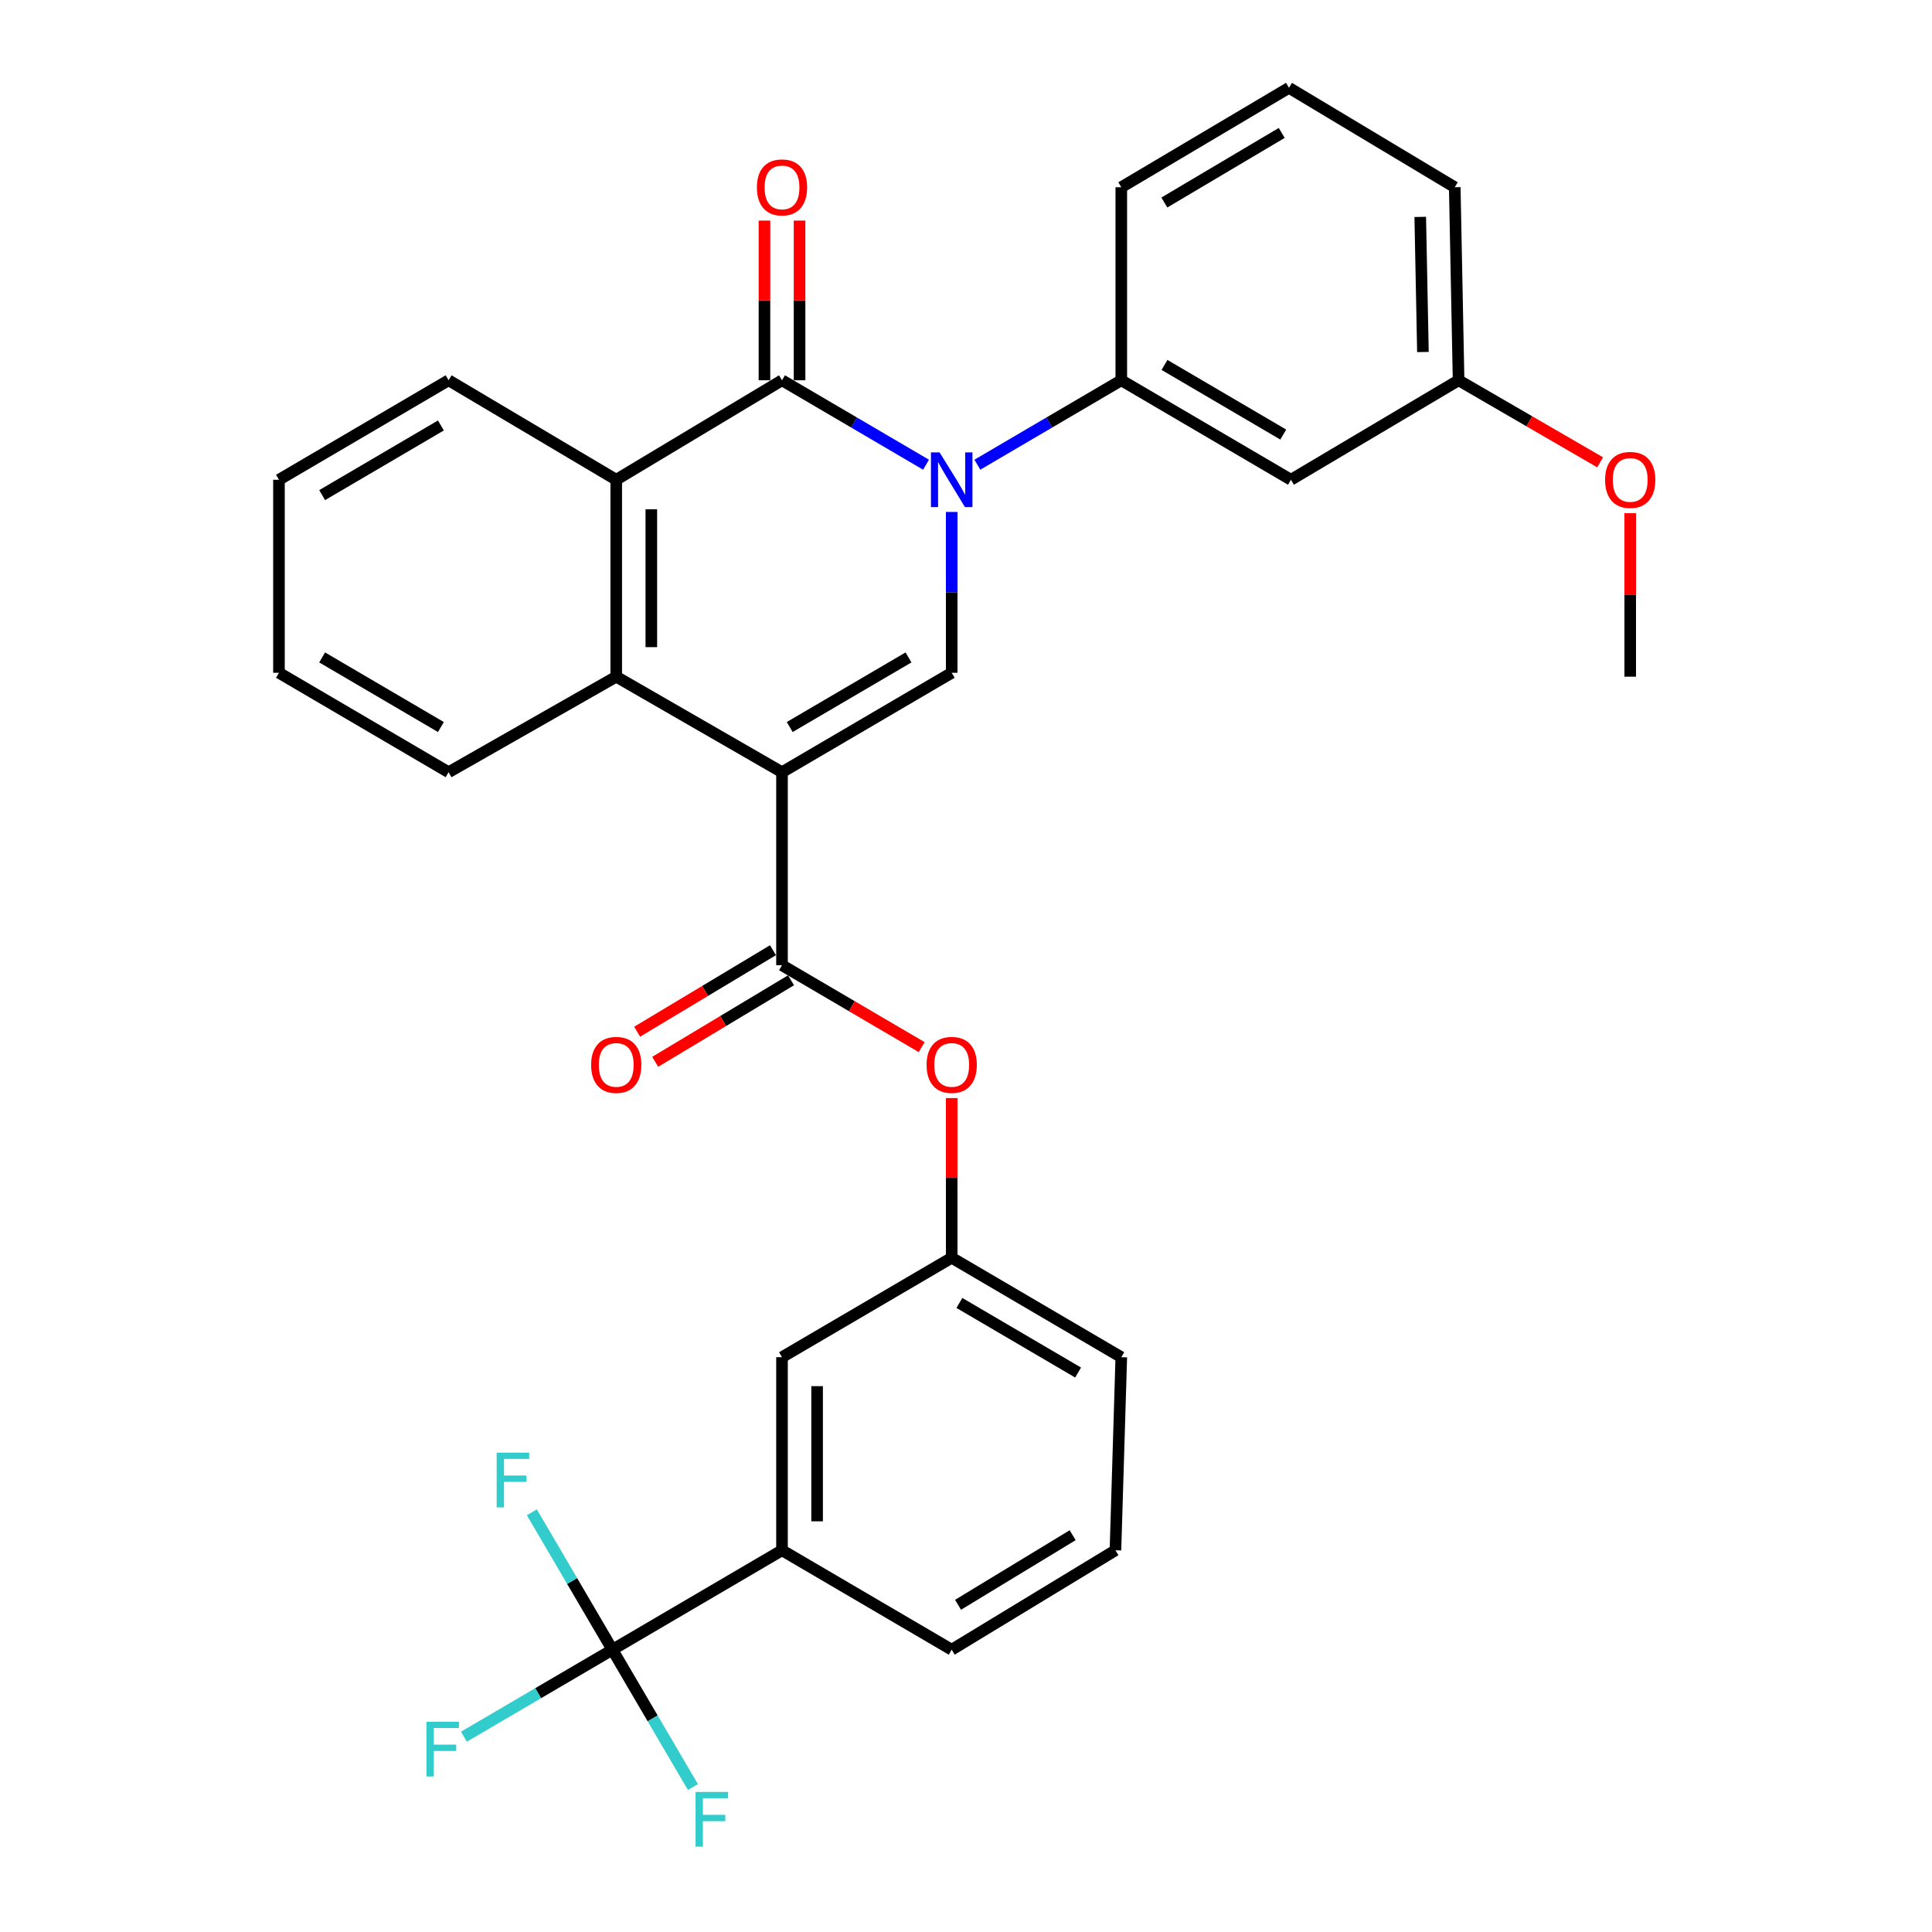 <?xml version='1.0' encoding='iso-8859-1'?>
<svg version='1.1' baseProfile='full'
              xmlns='http://www.w3.org/2000/svg'
                      xmlns:rdkit='http://www.rdkit.org/xml'
                      xmlns:xlink='http://www.w3.org/1999/xlink'
                  xml:space='preserve'
width='1000px' height='1000px' viewBox='0 0 1000 1000'>
<!-- END OF HEADER -->
<rect style='opacity:1.0;fill:#FFFFFF;stroke:none' width='1000' height='1000' x='0' y='0'> </rect>
<path class='bond-2' d='M 404.767,399.699 L 492.599,348.235' style='fill:none;fill-rule:evenodd;stroke:#000000;stroke-width:6px;stroke-linecap:butt;stroke-linejoin:miter;stroke-opacity:1' />
<path class='bond-2' d='M 408.759,376.307 L 470.241,340.282' style='fill:none;fill-rule:evenodd;stroke:#000000;stroke-width:6px;stroke-linecap:butt;stroke-linejoin:miter;stroke-opacity:1' />
<path class='bond-3' d='M 404.767,399.699 L 404.767,499.609' style='fill:none;fill-rule:evenodd;stroke:#000000;stroke-width:6px;stroke-linecap:butt;stroke-linejoin:miter;stroke-opacity:1' />
<path class='bond-4' d='M 404.767,399.699 L 318.963,350.253' style='fill:none;fill-rule:evenodd;stroke:#000000;stroke-width:6px;stroke-linecap:butt;stroke-linejoin:miter;stroke-opacity:1' />
<path class='bond-0' d='M 492.599,264.981 L 492.599,306.608' style='fill:none;fill-rule:evenodd;stroke:#0000FF;stroke-width:6px;stroke-linecap:butt;stroke-linejoin:miter;stroke-opacity:1' />
<path class='bond-0' d='M 492.599,306.608 L 492.599,348.235' style='fill:none;fill-rule:evenodd;stroke:#000000;stroke-width:6px;stroke-linecap:butt;stroke-linejoin:miter;stroke-opacity:1' />
<path class='bond-7' d='M 505.883,240.531 L 543.131,218.68' style='fill:none;fill-rule:evenodd;stroke:#0000FF;stroke-width:6px;stroke-linecap:butt;stroke-linejoin:miter;stroke-opacity:1' />
<path class='bond-7' d='M 543.131,218.68 L 580.38,196.829' style='fill:none;fill-rule:evenodd;stroke:#000000;stroke-width:6px;stroke-linecap:butt;stroke-linejoin:miter;stroke-opacity:1' />
<path class='bond-31' d='M 479.313,240.535 L 442.04,218.682' style='fill:none;fill-rule:evenodd;stroke:#0000FF;stroke-width:6px;stroke-linecap:butt;stroke-linejoin:miter;stroke-opacity:1' />
<path class='bond-31' d='M 442.04,218.682 L 404.767,196.829' style='fill:none;fill-rule:evenodd;stroke:#000000;stroke-width:6px;stroke-linecap:butt;stroke-linejoin:miter;stroke-opacity:1' />
<path class='bond-1' d='M 404.767,196.829 L 318.963,248.324' style='fill:none;fill-rule:evenodd;stroke:#000000;stroke-width:6px;stroke-linecap:butt;stroke-linejoin:miter;stroke-opacity:1' />
<path class='bond-11' d='M 413.849,196.829 L 413.849,155.503' style='fill:none;fill-rule:evenodd;stroke:#000000;stroke-width:6px;stroke-linecap:butt;stroke-linejoin:miter;stroke-opacity:1' />
<path class='bond-11' d='M 413.849,155.503 L 413.849,114.176' style='fill:none;fill-rule:evenodd;stroke:#FF0000;stroke-width:6px;stroke-linecap:butt;stroke-linejoin:miter;stroke-opacity:1' />
<path class='bond-11' d='M 395.685,196.829 L 395.685,155.503' style='fill:none;fill-rule:evenodd;stroke:#000000;stroke-width:6px;stroke-linecap:butt;stroke-linejoin:miter;stroke-opacity:1' />
<path class='bond-11' d='M 395.685,155.503 L 395.685,114.176' style='fill:none;fill-rule:evenodd;stroke:#FF0000;stroke-width:6px;stroke-linecap:butt;stroke-linejoin:miter;stroke-opacity:1' />
<path class='bond-8' d='M 404.767,499.609 L 440.91,520.8' style='fill:none;fill-rule:evenodd;stroke:#000000;stroke-width:6px;stroke-linecap:butt;stroke-linejoin:miter;stroke-opacity:1' />
<path class='bond-8' d='M 440.91,520.8 L 477.053,541.99' style='fill:none;fill-rule:evenodd;stroke:#FF0000;stroke-width:6px;stroke-linecap:butt;stroke-linejoin:miter;stroke-opacity:1' />
<path class='bond-12' d='M 400.093,491.822 L 364.942,512.918' style='fill:none;fill-rule:evenodd;stroke:#000000;stroke-width:6px;stroke-linecap:butt;stroke-linejoin:miter;stroke-opacity:1' />
<path class='bond-12' d='M 364.942,512.918 L 329.791,534.013' style='fill:none;fill-rule:evenodd;stroke:#FF0000;stroke-width:6px;stroke-linecap:butt;stroke-linejoin:miter;stroke-opacity:1' />
<path class='bond-12' d='M 409.44,507.397 L 374.289,528.492' style='fill:none;fill-rule:evenodd;stroke:#000000;stroke-width:6px;stroke-linecap:butt;stroke-linejoin:miter;stroke-opacity:1' />
<path class='bond-12' d='M 374.289,528.492 L 339.138,549.588' style='fill:none;fill-rule:evenodd;stroke:#FF0000;stroke-width:6px;stroke-linecap:butt;stroke-linejoin:miter;stroke-opacity:1' />
<path class='bond-5' d='M 318.963,350.253 L 318.963,248.324' style='fill:none;fill-rule:evenodd;stroke:#000000;stroke-width:6px;stroke-linecap:butt;stroke-linejoin:miter;stroke-opacity:1' />
<path class='bond-5' d='M 337.127,334.963 L 337.127,263.613' style='fill:none;fill-rule:evenodd;stroke:#000000;stroke-width:6px;stroke-linecap:butt;stroke-linejoin:miter;stroke-opacity:1' />
<path class='bond-19' d='M 318.963,350.253 L 232.191,399.699' style='fill:none;fill-rule:evenodd;stroke:#000000;stroke-width:6px;stroke-linecap:butt;stroke-linejoin:miter;stroke-opacity:1' />
<path class='bond-20' d='M 318.963,248.324 L 232.191,196.829' style='fill:none;fill-rule:evenodd;stroke:#000000;stroke-width:6px;stroke-linecap:butt;stroke-linejoin:miter;stroke-opacity:1' />
<path class='bond-6' d='M 316.975,853.884 L 404.767,802.42' style='fill:none;fill-rule:evenodd;stroke:#000000;stroke-width:6px;stroke-linecap:butt;stroke-linejoin:miter;stroke-opacity:1' />
<path class='bond-15' d='M 316.975,853.884 L 278.542,876.399' style='fill:none;fill-rule:evenodd;stroke:#000000;stroke-width:6px;stroke-linecap:butt;stroke-linejoin:miter;stroke-opacity:1' />
<path class='bond-15' d='M 278.542,876.399 L 240.108,898.914' style='fill:none;fill-rule:evenodd;stroke:#33CCCC;stroke-width:6px;stroke-linecap:butt;stroke-linejoin:miter;stroke-opacity:1' />
<path class='bond-16' d='M 316.975,853.884 L 296.129,818.32' style='fill:none;fill-rule:evenodd;stroke:#000000;stroke-width:6px;stroke-linecap:butt;stroke-linejoin:miter;stroke-opacity:1' />
<path class='bond-16' d='M 296.129,818.32 L 275.283,782.757' style='fill:none;fill-rule:evenodd;stroke:#33CCCC;stroke-width:6px;stroke-linecap:butt;stroke-linejoin:miter;stroke-opacity:1' />
<path class='bond-17' d='M 316.975,853.884 L 337.811,889.427' style='fill:none;fill-rule:evenodd;stroke:#000000;stroke-width:6px;stroke-linecap:butt;stroke-linejoin:miter;stroke-opacity:1' />
<path class='bond-17' d='M 337.811,889.427 L 358.647,924.971' style='fill:none;fill-rule:evenodd;stroke:#33CCCC;stroke-width:6px;stroke-linecap:butt;stroke-linejoin:miter;stroke-opacity:1' />
<path class='bond-10' d='M 580.38,196.829 L 668.192,248.324' style='fill:none;fill-rule:evenodd;stroke:#000000;stroke-width:6px;stroke-linecap:butt;stroke-linejoin:miter;stroke-opacity:1' />
<path class='bond-10' d='M 602.74,188.885 L 664.208,224.931' style='fill:none;fill-rule:evenodd;stroke:#000000;stroke-width:6px;stroke-linecap:butt;stroke-linejoin:miter;stroke-opacity:1' />
<path class='bond-21' d='M 580.38,196.829 L 580.38,96.919' style='fill:none;fill-rule:evenodd;stroke:#000000;stroke-width:6px;stroke-linecap:butt;stroke-linejoin:miter;stroke-opacity:1' />
<path class='bond-14' d='M 492.599,568.361 L 492.599,609.688' style='fill:none;fill-rule:evenodd;stroke:#FF0000;stroke-width:6px;stroke-linecap:butt;stroke-linejoin:miter;stroke-opacity:1' />
<path class='bond-14' d='M 492.599,609.688 L 492.599,651.015' style='fill:none;fill-rule:evenodd;stroke:#000000;stroke-width:6px;stroke-linecap:butt;stroke-linejoin:miter;stroke-opacity:1' />
<path class='bond-9' d='M 404.767,802.42 L 404.767,702.479' style='fill:none;fill-rule:evenodd;stroke:#000000;stroke-width:6px;stroke-linecap:butt;stroke-linejoin:miter;stroke-opacity:1' />
<path class='bond-9' d='M 422.93,787.429 L 422.93,717.47' style='fill:none;fill-rule:evenodd;stroke:#000000;stroke-width:6px;stroke-linecap:butt;stroke-linejoin:miter;stroke-opacity:1' />
<path class='bond-33' d='M 404.767,802.42 L 492.599,853.884' style='fill:none;fill-rule:evenodd;stroke:#000000;stroke-width:6px;stroke-linecap:butt;stroke-linejoin:miter;stroke-opacity:1' />
<path class='bond-18' d='M 668.192,248.324 L 754.964,196.829' style='fill:none;fill-rule:evenodd;stroke:#000000;stroke-width:6px;stroke-linecap:butt;stroke-linejoin:miter;stroke-opacity:1' />
<path class='bond-13' d='M 404.767,702.479 L 492.599,651.015' style='fill:none;fill-rule:evenodd;stroke:#000000;stroke-width:6px;stroke-linecap:butt;stroke-linejoin:miter;stroke-opacity:1' />
<path class='bond-26' d='M 492.599,651.015 L 580.38,702.479' style='fill:none;fill-rule:evenodd;stroke:#000000;stroke-width:6px;stroke-linecap:butt;stroke-linejoin:miter;stroke-opacity:1' />
<path class='bond-26' d='M 496.579,674.404 L 558.026,710.428' style='fill:none;fill-rule:evenodd;stroke:#000000;stroke-width:6px;stroke-linecap:butt;stroke-linejoin:miter;stroke-opacity:1' />
<path class='bond-22' d='M 754.964,196.829 L 791.596,218.065' style='fill:none;fill-rule:evenodd;stroke:#000000;stroke-width:6px;stroke-linecap:butt;stroke-linejoin:miter;stroke-opacity:1' />
<path class='bond-22' d='M 791.596,218.065 L 828.228,239.3' style='fill:none;fill-rule:evenodd;stroke:#FF0000;stroke-width:6px;stroke-linecap:butt;stroke-linejoin:miter;stroke-opacity:1' />
<path class='bond-34' d='M 754.964,196.829 L 752.976,96.919' style='fill:none;fill-rule:evenodd;stroke:#000000;stroke-width:6px;stroke-linecap:butt;stroke-linejoin:miter;stroke-opacity:1' />
<path class='bond-34' d='M 736.506,182.204 L 735.114,112.267' style='fill:none;fill-rule:evenodd;stroke:#000000;stroke-width:6px;stroke-linecap:butt;stroke-linejoin:miter;stroke-opacity:1' />
<path class='bond-30' d='M 232.191,399.699 L 144.389,348.235' style='fill:none;fill-rule:evenodd;stroke:#000000;stroke-width:6px;stroke-linecap:butt;stroke-linejoin:miter;stroke-opacity:1' />
<path class='bond-30' d='M 228.205,376.309 L 166.744,340.284' style='fill:none;fill-rule:evenodd;stroke:#000000;stroke-width:6px;stroke-linecap:butt;stroke-linejoin:miter;stroke-opacity:1' />
<path class='bond-32' d='M 232.191,196.829 L 144.389,248.324' style='fill:none;fill-rule:evenodd;stroke:#000000;stroke-width:6px;stroke-linecap:butt;stroke-linejoin:miter;stroke-opacity:1' />
<path class='bond-32' d='M 228.209,220.222 L 166.748,256.268' style='fill:none;fill-rule:evenodd;stroke:#000000;stroke-width:6px;stroke-linecap:butt;stroke-linejoin:miter;stroke-opacity:1' />
<path class='bond-24' d='M 580.38,96.919 L 667.173,45.455' style='fill:none;fill-rule:evenodd;stroke:#000000;stroke-width:6px;stroke-linecap:butt;stroke-linejoin:miter;stroke-opacity:1' />
<path class='bond-24' d='M 602.663,104.823 L 663.418,68.798' style='fill:none;fill-rule:evenodd;stroke:#000000;stroke-width:6px;stroke-linecap:butt;stroke-linejoin:miter;stroke-opacity:1' />
<path class='bond-28' d='M 843.795,265.632 L 843.795,307.942' style='fill:none;fill-rule:evenodd;stroke:#FF0000;stroke-width:6px;stroke-linecap:butt;stroke-linejoin:miter;stroke-opacity:1' />
<path class='bond-28' d='M 843.795,307.942 L 843.795,350.253' style='fill:none;fill-rule:evenodd;stroke:#000000;stroke-width:6px;stroke-linecap:butt;stroke-linejoin:miter;stroke-opacity:1' />
<path class='bond-23' d='M 492.599,853.884 L 577.353,802.42' style='fill:none;fill-rule:evenodd;stroke:#000000;stroke-width:6px;stroke-linecap:butt;stroke-linejoin:miter;stroke-opacity:1' />
<path class='bond-23' d='M 495.884,830.638 L 555.212,794.614' style='fill:none;fill-rule:evenodd;stroke:#000000;stroke-width:6px;stroke-linecap:butt;stroke-linejoin:miter;stroke-opacity:1' />
<path class='bond-27' d='M 667.173,45.455 L 752.976,96.919' style='fill:none;fill-rule:evenodd;stroke:#000000;stroke-width:6px;stroke-linecap:butt;stroke-linejoin:miter;stroke-opacity:1' />
<path class='bond-25' d='M 577.353,802.42 L 580.38,702.479' style='fill:none;fill-rule:evenodd;stroke:#000000;stroke-width:6px;stroke-linecap:butt;stroke-linejoin:miter;stroke-opacity:1' />
<path class='bond-29' d='M 144.389,248.324 L 144.389,348.235' style='fill:none;fill-rule:evenodd;stroke:#000000;stroke-width:6px;stroke-linecap:butt;stroke-linejoin:miter;stroke-opacity:1' />
<path  class='atom-1' d='M 486.339 234.164
L 495.619 249.164
Q 496.539 250.644, 498.019 253.324
Q 499.499 256.004, 499.579 256.164
L 499.579 234.164
L 503.339 234.164
L 503.339 262.484
L 499.459 262.484
L 489.499 246.084
Q 488.339 244.164, 487.099 241.964
Q 485.899 239.764, 485.539 239.084
L 485.539 262.484
L 481.859 262.484
L 481.859 234.164
L 486.339 234.164
' fill='#0000FF'/>
<path  class='atom-9' d='M 479.599 551.184
Q 479.599 544.384, 482.959 540.584
Q 486.319 536.784, 492.599 536.784
Q 498.879 536.784, 502.239 540.584
Q 505.599 544.384, 505.599 551.184
Q 505.599 558.064, 502.199 561.984
Q 498.799 565.864, 492.599 565.864
Q 486.359 565.864, 482.959 561.984
Q 479.599 558.104, 479.599 551.184
M 492.599 562.664
Q 496.919 562.664, 499.239 559.784
Q 501.599 556.864, 501.599 551.184
Q 501.599 545.624, 499.239 542.824
Q 496.919 539.984, 492.599 539.984
Q 488.279 539.984, 485.919 542.784
Q 483.599 545.584, 483.599 551.184
Q 483.599 556.904, 485.919 559.784
Q 488.279 562.664, 492.599 562.664
' fill='#FF0000'/>
<path  class='atom-12' d='M 391.767 96.999
Q 391.767 90.199, 395.127 86.399
Q 398.487 82.599, 404.767 82.599
Q 411.047 82.599, 414.407 86.399
Q 417.767 90.199, 417.767 96.999
Q 417.767 103.879, 414.367 107.799
Q 410.967 111.679, 404.767 111.679
Q 398.527 111.679, 395.127 107.799
Q 391.767 103.919, 391.767 96.999
M 404.767 108.479
Q 409.087 108.479, 411.407 105.599
Q 413.767 102.679, 413.767 96.999
Q 413.767 91.439, 411.407 88.639
Q 409.087 85.799, 404.767 85.799
Q 400.447 85.799, 398.087 88.599
Q 395.767 91.399, 395.767 96.999
Q 395.767 102.719, 398.087 105.599
Q 400.447 108.479, 404.767 108.479
' fill='#FF0000'/>
<path  class='atom-13' d='M 305.963 551.184
Q 305.963 544.384, 309.323 540.584
Q 312.683 536.784, 318.963 536.784
Q 325.243 536.784, 328.603 540.584
Q 331.963 544.384, 331.963 551.184
Q 331.963 558.064, 328.563 561.984
Q 325.163 565.864, 318.963 565.864
Q 312.723 565.864, 309.323 561.984
Q 305.963 558.104, 305.963 551.184
M 318.963 562.664
Q 323.283 562.664, 325.603 559.784
Q 327.963 556.864, 327.963 551.184
Q 327.963 545.624, 325.603 542.824
Q 323.283 539.984, 318.963 539.984
Q 314.643 539.984, 312.283 542.784
Q 309.963 545.584, 309.963 551.184
Q 309.963 556.904, 312.283 559.784
Q 314.643 562.664, 318.963 562.664
' fill='#FF0000'/>
<path  class='atom-16' d='M 220.723 891.178
L 237.563 891.178
L 237.563 894.418
L 224.523 894.418
L 224.523 903.018
L 236.123 903.018
L 236.123 906.298
L 224.523 906.298
L 224.523 919.498
L 220.723 919.498
L 220.723 891.178
' fill='#33CCCC'/>
<path  class='atom-17' d='M 257.071 751.892
L 273.911 751.892
L 273.911 755.132
L 260.871 755.132
L 260.871 763.732
L 272.471 763.732
L 272.471 767.012
L 260.871 767.012
L 260.871 780.212
L 257.071 780.212
L 257.071 751.892
' fill='#33CCCC'/>
<path  class='atom-18' d='M 360.019 927.515
L 376.859 927.515
L 376.859 930.755
L 363.819 930.755
L 363.819 939.355
L 375.419 939.355
L 375.419 942.635
L 363.819 942.635
L 363.819 955.835
L 360.019 955.835
L 360.019 927.515
' fill='#33CCCC'/>
<path  class='atom-23' d='M 830.795 248.404
Q 830.795 241.604, 834.155 237.804
Q 837.515 234.004, 843.795 234.004
Q 850.075 234.004, 853.435 237.804
Q 856.795 241.604, 856.795 248.404
Q 856.795 255.284, 853.395 259.204
Q 849.995 263.084, 843.795 263.084
Q 837.555 263.084, 834.155 259.204
Q 830.795 255.324, 830.795 248.404
M 843.795 259.884
Q 848.115 259.884, 850.435 257.004
Q 852.795 254.084, 852.795 248.404
Q 852.795 242.844, 850.435 240.044
Q 848.115 237.204, 843.795 237.204
Q 839.475 237.204, 837.115 240.004
Q 834.795 242.804, 834.795 248.404
Q 834.795 254.124, 837.115 257.004
Q 839.475 259.884, 843.795 259.884
' fill='#FF0000'/>
</svg>
